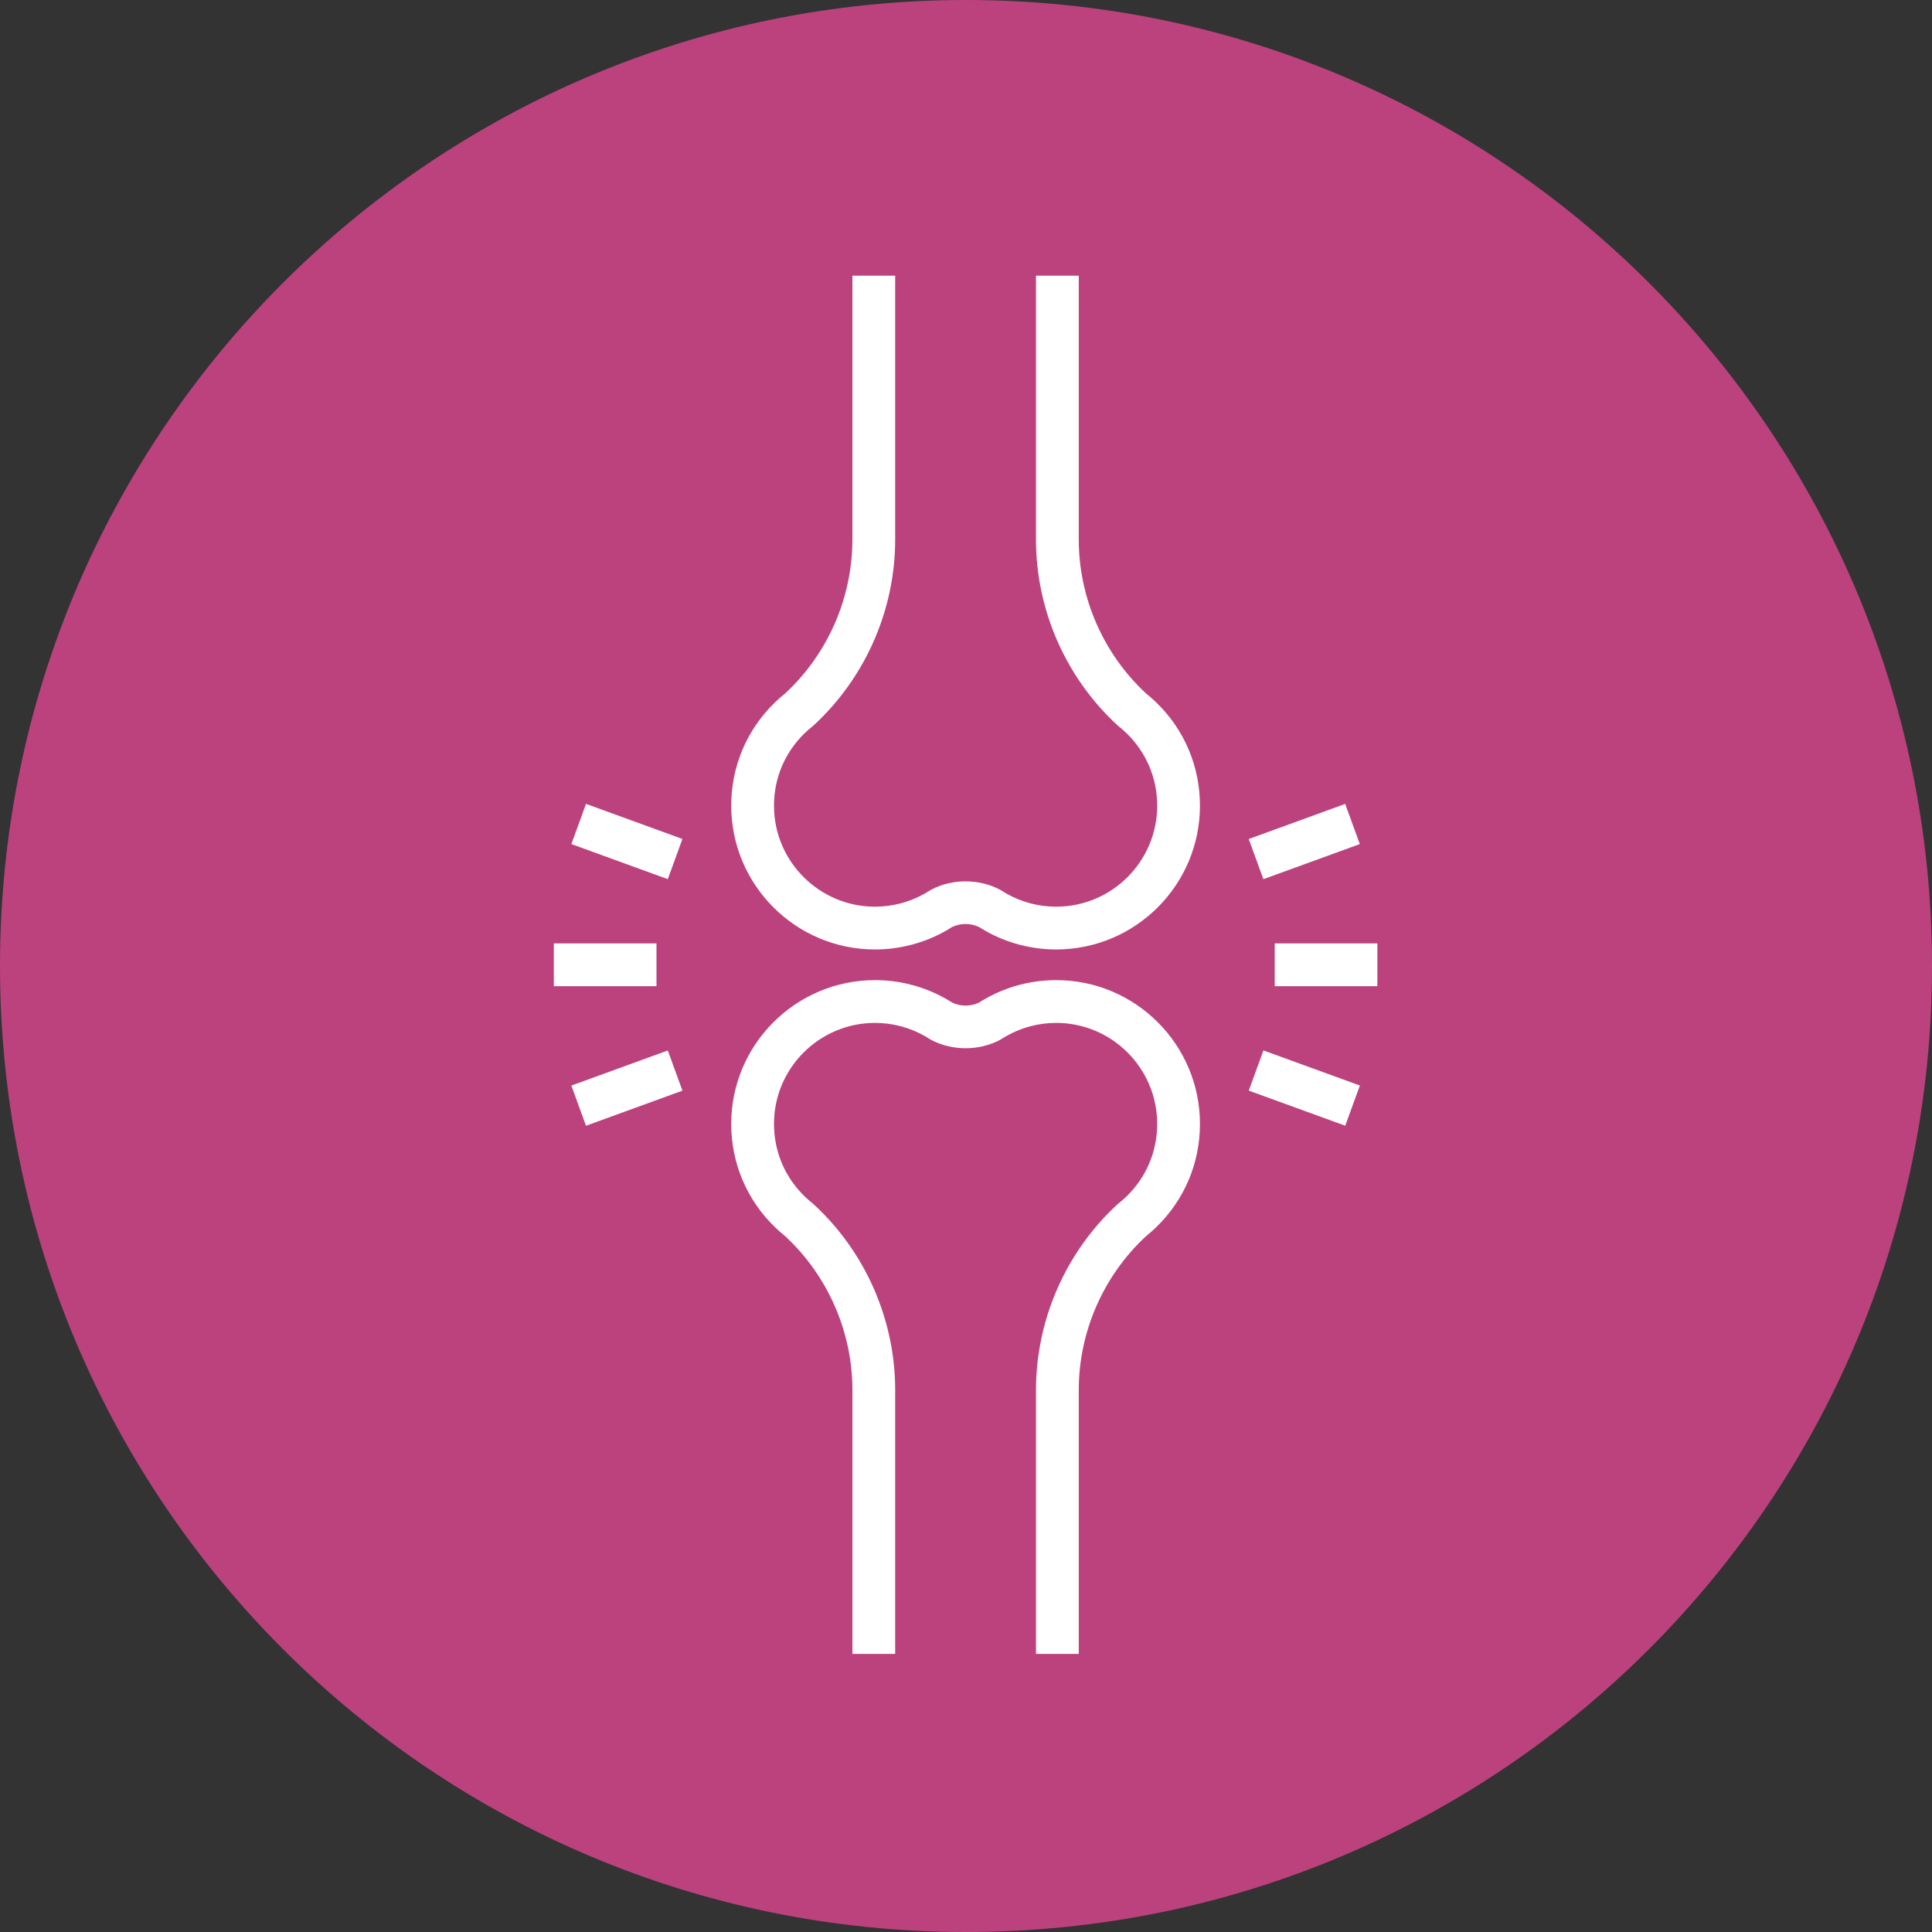 <svg version="1.2" preserveAspectRatio="xMidYMid meet" height="500" viewBox="0 0 375 375" zoomAndPan="magnify" width="500" xmlns:xlink="http://www.w3.org/1999/xlink" xmlns="http://www.w3.org/2000/svg"><rect x="0" y="0" width="375" height="375" fill="#333333" stroke="none"/><defs><clipPath id="bd27ac85ac"><path d="M 187.5 0 C 83.945 0 0 83.945 0 187.5 C 0 291.055 83.945 375 187.5 375 C 291.055 375 375 291.055 375 187.5 C 375 83.945 291.055 0 187.5 0 Z M 187.5 0"></path></clipPath><clipPath id="4212ba8939"><path d="M 247 183 L 267.605 183 L 267.605 192 L 247 192 Z M 247 183"></path></clipPath><clipPath id="cb58bf9cfc"><path d="M 107.105 183 L 128 183 L 128 192 L 107.105 192 Z M 107.105 183"></path></clipPath><clipPath id="73d26932b4"><path d="M 141 190 L 233 190 L 233 321.258 L 141 321.258 Z M 141 190"></path></clipPath><clipPath id="075cdaf5a4"><path d="M 141 53.508 L 233 53.508 L 233 185 L 141 185 Z M 141 53.508"></path></clipPath></defs><g id="b67be6b573"><g clip-path="url(#bd27ac85ac)" clip-rule="nonzero"><rect style="fill:#bc427e;fill-opacity:1;stroke:none;" height="375" y="0" width="375" x="0"></rect></g><g clip-path="url(#4212ba8939)" clip-rule="nonzero"><path d="M 247.422 183.113 L 267.344 183.113 L 267.344 191.418 L 247.422 191.418 Z M 247.422 183.113" style="stroke:none;fill-rule:nonzero;fill:#ffffff;fill-opacity:1;"></path></g><path d="M 245.223 203.887 L 263.949 210.699 L 261.109 218.5 L 242.387 211.688 Z M 245.223 203.887" style="stroke:none;fill-rule:nonzero;fill:#ffffff;fill-opacity:1;"></path><path d="M 261.098 156.035 L 263.938 163.836 L 245.219 170.648 L 242.379 162.852 Z M 261.098 156.035" style="stroke:none;fill-rule:nonzero;fill:#ffffff;fill-opacity:1;"></path><g clip-path="url(#cb58bf9cfc)" clip-rule="nonzero"><path d="M 107.5 183.113 L 127.422 183.113 L 127.422 191.418 L 107.5 191.418 Z M 107.5 183.113" style="stroke:none;fill-rule:nonzero;fill:#ffffff;fill-opacity:1;"></path></g><path d="M 129.621 203.895 L 132.461 211.695 L 113.742 218.508 L 110.902 210.707 Z M 129.621 203.895" style="stroke:none;fill-rule:nonzero;fill:#ffffff;fill-opacity:1;"></path><path d="M 113.742 156.031 L 132.457 162.844 L 129.617 170.645 L 110.902 163.832 Z M 113.742 156.031" style="stroke:none;fill-rule:nonzero;fill:#ffffff;fill-opacity:1;"></path><g clip-path="url(#73d26932b4)" clip-rule="nonzero"><path d="M 209.387 321.023 L 201.086 321.023 L 201.086 269.82 C 201.086 256.148 206.859 242.992 216.93 233.73 L 217.164 233.535 C 217.672 233.129 218.16 232.703 218.625 232.258 C 222.484 228.531 224.609 223.52 224.609 218.148 C 224.609 207.34 215.816 198.543 205.008 198.543 C 201.598 198.543 198.25 199.43 195.328 201.102 C 194.98 201.293 194.695 201.473 194.41 201.656 L 194.047 201.871 C 189.984 203.992 184.855 203.992 180.797 201.871 L 180.43 201.656 C 180.148 201.469 179.859 201.293 179.562 201.125 C 176.59 199.43 173.242 198.543 169.84 198.543 C 159.027 198.543 150.23 207.34 150.23 218.148 C 150.23 223.523 152.359 228.531 156.219 232.262 C 156.68 232.703 157.168 233.129 157.68 233.531 L 157.914 233.734 C 167.98 242.996 173.754 256.152 173.754 269.82 L 173.754 321.023 L 165.453 321.023 L 165.453 269.82 C 165.453 258.516 160.695 247.629 152.398 239.938 C 151.723 239.395 151.066 238.824 150.457 238.23 C 144.957 232.922 141.93 225.789 141.93 218.148 C 141.93 202.758 154.449 190.242 169.84 190.242 C 174.688 190.242 179.457 191.504 183.637 193.891 C 184.004 194.094 184.402 194.336 184.793 194.59 C 186.43 195.387 188.41 195.387 190.047 194.59 C 190.441 194.336 190.844 194.09 191.254 193.863 C 195.383 191.504 200.152 190.242 205.004 190.242 C 220.391 190.242 232.91 202.758 232.91 218.148 C 232.91 225.789 229.879 232.922 224.387 238.23 C 223.777 238.82 223.121 239.395 222.445 239.938 C 214.145 247.629 209.387 258.512 209.387 269.82 Z M 209.387 321.023" style="stroke:none;fill-rule:nonzero;fill:#ffffff;fill-opacity:1;"></path></g><g clip-path="url(#075cdaf5a4)" clip-rule="nonzero"><path d="M 205.004 184.289 C 200.16 184.289 195.387 183.027 191.207 180.641 C 190.824 180.426 190.438 180.191 190.051 179.945 C 188.422 179.148 186.422 179.148 184.789 179.945 C 184.406 180.191 184.012 180.426 183.613 180.652 C 179.453 183.027 174.68 184.289 169.836 184.289 C 154.449 184.289 141.93 171.77 141.93 156.383 C 141.93 148.738 144.957 141.609 150.453 136.301 C 151.047 135.727 151.703 135.152 152.398 134.598 C 160.695 126.902 165.449 116.016 165.449 104.707 L 165.449 53.508 L 173.754 53.508 L 173.754 104.707 C 173.754 118.379 167.98 131.535 157.914 140.805 L 157.676 141.004 C 157.172 141.406 156.684 141.828 156.223 142.273 C 152.355 146.004 150.23 151.012 150.23 156.383 C 150.23 167.195 159.027 175.988 169.836 175.988 C 173.238 175.988 176.586 175.102 179.516 173.43 C 179.848 173.246 180.148 173.062 180.441 172.867 L 180.793 172.66 C 184.844 170.543 189.988 170.543 194.047 172.66 L 194.398 172.867 C 194.691 173.062 194.996 173.246 195.305 173.422 C 198.254 175.105 201.602 175.988 205.004 175.988 C 215.816 175.988 224.609 167.195 224.609 156.383 C 224.609 151.012 222.48 146.004 218.621 142.277 C 218.156 141.828 217.668 141.406 217.164 141.004 L 216.926 140.805 C 206.859 131.539 201.082 118.379 201.082 104.707 L 201.082 53.508 L 209.387 53.508 L 209.387 104.707 C 209.387 116.016 214.148 126.902 222.445 134.598 C 223.141 135.156 223.797 135.73 224.391 136.305 C 229.879 141.609 232.91 148.738 232.91 156.383 C 232.91 171.77 220.391 184.289 205.004 184.289 Z M 205.004 184.289" style="stroke:none;fill-rule:nonzero;fill:#ffffff;fill-opacity:1;"></path></g></g></svg>